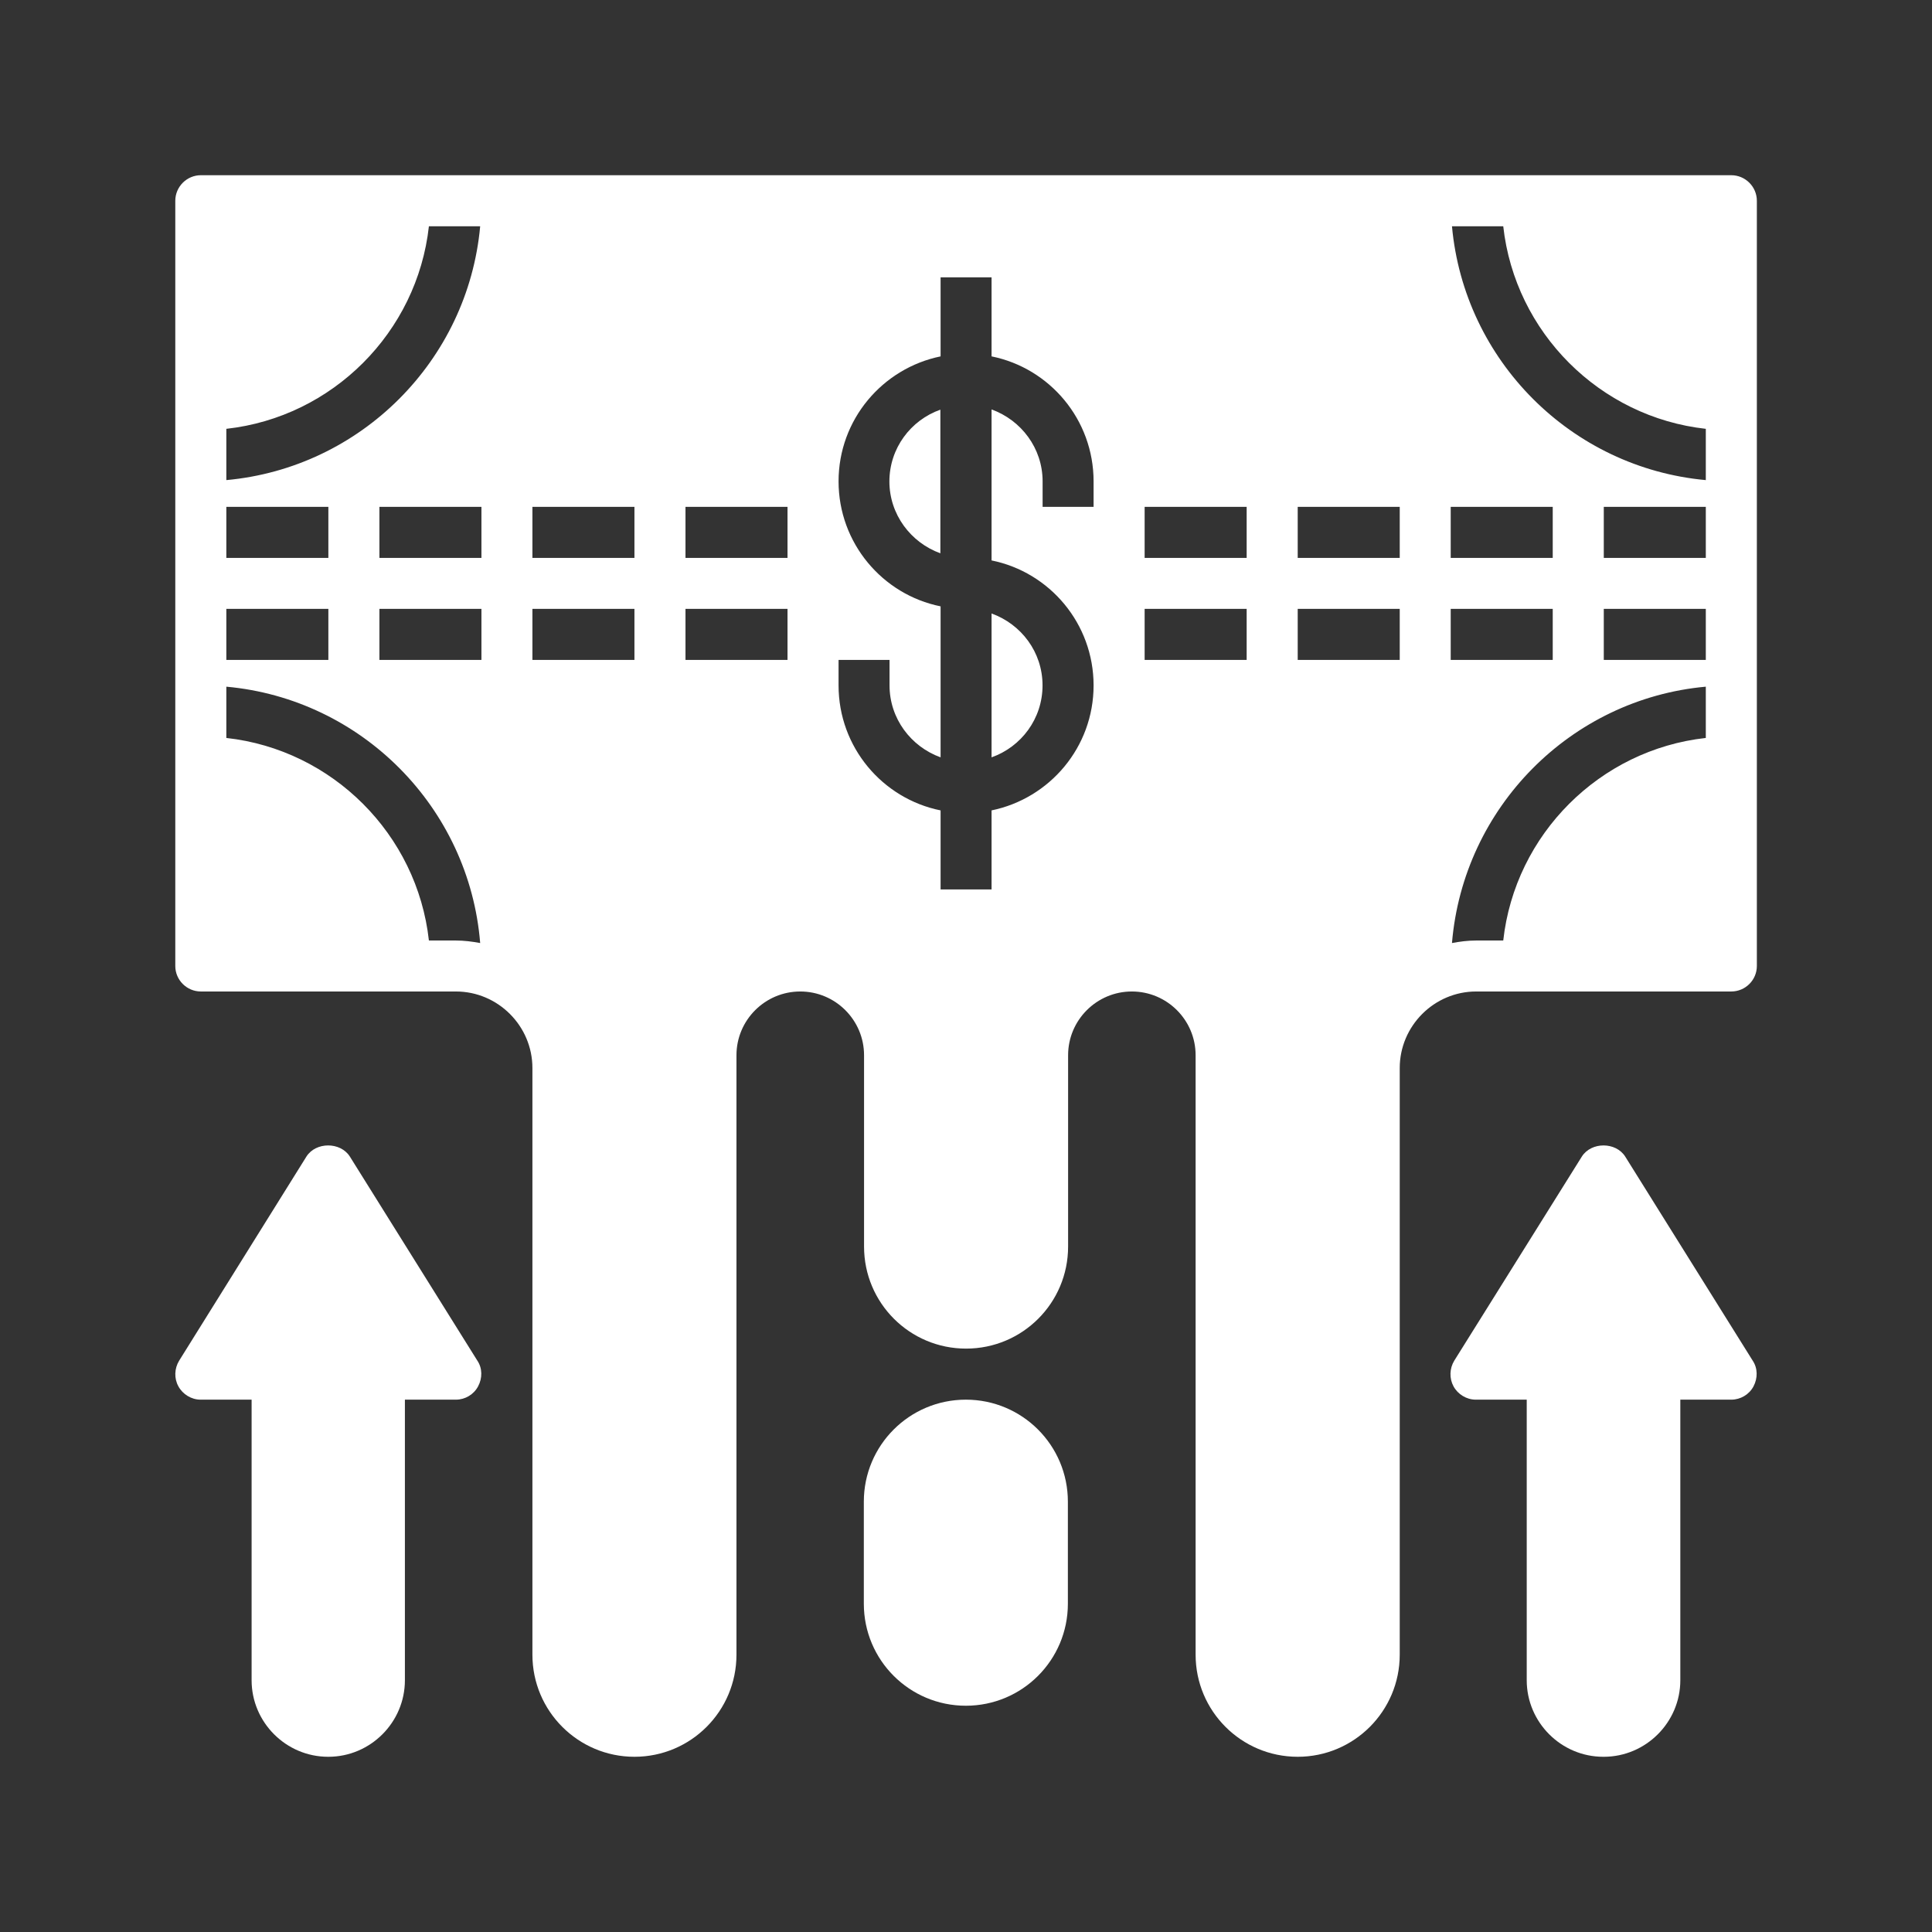 <svg width="26" height="26" viewBox="0 0 26 26" fill="none" xmlns="http://www.w3.org/2000/svg">
<rect x="0" y="0" width="26" height="26" fill="#333333" stroke="none"/>
<path d="M12.998 18.836C12.239 18.836 11.625 19.45 11.625 20.209V21.582C11.625 22.341 12.239 22.955 12.998 22.955C13.757 22.955 14.371 22.341 14.371 21.582V20.209C14.371 19.45 13.757 18.836 12.998 18.836Z" fill="white"/>
<path d="M4.419 23.642C4.986 23.642 5.449 23.178 5.449 22.612V18.836H6.136C6.259 18.836 6.376 18.767 6.434 18.657C6.493 18.547 6.493 18.413 6.424 18.311L4.708 15.564C4.581 15.365 4.251 15.365 4.124 15.564L2.411 18.311C2.346 18.417 2.342 18.551 2.401 18.657C2.459 18.764 2.576 18.836 2.699 18.836H3.386V22.612C3.386 23.178 3.849 23.642 4.416 23.642H4.419Z" fill="white"/>
<path d="M21.583 23.642C22.149 23.642 22.613 23.178 22.613 22.612V18.836H23.299C23.423 18.836 23.54 18.767 23.598 18.657C23.656 18.547 23.656 18.413 23.587 18.311L21.871 15.564C21.744 15.365 21.415 15.365 21.288 15.564L19.571 18.311C19.506 18.417 19.503 18.551 19.561 18.657C19.619 18.764 19.736 18.836 19.86 18.836H20.546V22.612C20.546 23.178 21.009 23.642 21.576 23.642H21.583Z" fill="white"/>
<path d="M11.969 6.478C11.969 6.924 12.257 7.302 12.655 7.446V5.513C12.257 5.654 11.969 6.031 11.969 6.481V6.478Z" fill="white"/>
<path d="M13.344 10.192C13.742 10.051 14.03 9.674 14.03 9.224C14.03 8.774 13.742 8.4 13.344 8.256V10.188V10.192Z" fill="white"/>
<path d="M23.299 2.358H2.703C2.514 2.358 2.359 2.513 2.359 2.702V13C2.359 13.189 2.514 13.343 2.703 13.343H6.135C6.702 13.343 7.165 13.807 7.165 14.373V22.268C7.165 23.027 7.78 23.642 8.538 23.642C9.297 23.642 9.911 23.027 9.911 22.268V14.201C9.911 13.728 10.296 13.343 10.77 13.343C11.243 13.343 11.628 13.728 11.628 14.201V16.776C11.628 17.535 12.242 18.149 13.001 18.149C13.76 18.149 14.374 17.535 14.374 16.776V14.201C14.374 13.728 14.759 13.343 15.232 13.343C15.706 13.343 16.09 13.728 16.09 14.201V22.268C16.09 23.027 16.705 23.642 17.464 23.642C18.222 23.642 18.837 23.027 18.837 22.268V14.373C18.837 13.807 19.3 13.343 19.866 13.343H23.299C23.488 13.343 23.643 13.189 23.643 13V2.702C23.643 2.513 23.488 2.358 23.299 2.358ZM3.046 5.771C4.474 5.613 5.614 4.473 5.772 3.045H6.462C6.297 4.854 4.855 6.296 3.046 6.461V5.771ZM3.046 6.821H4.419V7.508H3.046V6.821ZM3.046 8.194H4.419V8.881H3.046V8.194ZM6.135 12.657H5.772C5.614 11.229 4.474 10.089 3.046 9.931V9.241C4.865 9.406 6.314 10.865 6.462 12.691C6.355 12.671 6.245 12.657 6.135 12.657ZM6.479 8.881H5.106V8.194H6.479V8.881ZM6.479 7.508H5.106V6.821H6.479V7.508ZM8.538 8.881H7.165V8.194H8.538V8.881ZM8.538 7.508H7.165V6.821H8.538V7.508ZM10.598 8.881H9.225V8.194H10.598V8.881ZM10.598 7.508H9.225V6.821H10.598V7.508ZM14.717 6.821H14.031V6.478C14.031 6.031 13.742 5.654 13.344 5.51V7.542C14.127 7.7 14.717 8.393 14.717 9.224C14.717 10.055 14.127 10.745 13.344 10.906V11.97H12.658V10.906C11.875 10.748 11.285 10.055 11.285 9.224V8.881H11.971V9.224C11.971 9.67 12.259 10.048 12.658 10.192V8.16C11.875 8.002 11.285 7.308 11.285 6.478C11.285 5.647 11.875 4.957 12.658 4.796V3.732H13.344V4.796C14.127 4.954 14.717 5.647 14.717 6.478V6.821ZM16.777 8.881H15.404V8.194H16.777V8.881ZM16.777 7.508H15.404V6.821H16.777V7.508ZM18.837 8.881H17.464V8.194H18.837V8.881ZM18.837 7.508H17.464V6.821H18.837V7.508ZM19.523 6.821H20.896V7.508H19.523V6.821ZM19.523 8.194H20.896V8.881H19.523V8.194ZM22.956 9.931C21.528 10.089 20.388 11.229 20.23 12.657H19.866C19.753 12.657 19.647 12.671 19.54 12.691C19.692 10.868 21.137 9.406 22.956 9.241V9.931ZM22.956 8.881H21.583V8.194H22.956V8.881ZM22.956 7.508H21.583V6.821H22.956V7.508ZM22.956 6.461C21.147 6.296 19.705 4.854 19.54 3.045H20.23C20.388 4.473 21.528 5.613 22.956 5.771V6.461Z" fill="white"/>
</svg>
